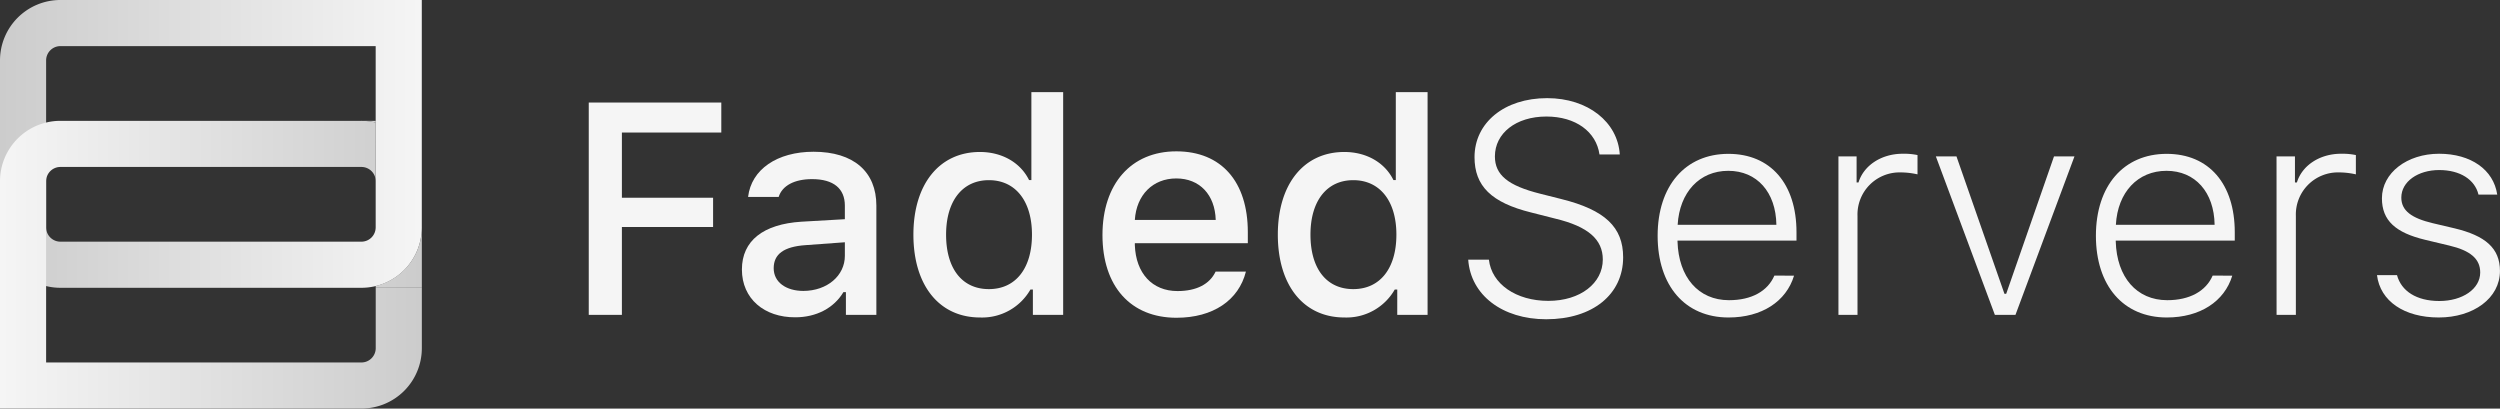 <svg xmlns="http://www.w3.org/2000/svg" xmlns:xlink="http://www.w3.org/1999/xlink" viewBox="0 0 550.74 90.01"><rect x="0" y="0" width="550.74" height="90.01" fill="#333333" stroke="none"/><defs><style>.cls-1{fill:url(#linear-gradient);}.cls-2{fill:url(#linear-gradient-2);}.cls-3{fill:url(#linear-gradient-3);}.cls-4{fill:url(#linear-gradient-4);}.cls-5{fill:#f5f5f5;}</style><linearGradient id="linear-gradient" x1="0.13" y1="56.75" x2="92.84" y2="56.75" gradientUnits="userSpaceOnUse"><stop offset="0" stop-color="#f5f5f5"/><stop offset="1" stop-color="#ccc"/></linearGradient><linearGradient id="linear-gradient-2" x1="92.57" y1="31.7" x2="0.12" y2="31.7" xlink:href="#linear-gradient"/><linearGradient id="linear-gradient-3" x1="79.62" y1="31.7" x2="82.8" y2="31.7" xlink:href="#linear-gradient"/><linearGradient id="linear-gradient-4" x1="0.13" y1="58.32" x2="92.84" y2="58.32" xlink:href="#linear-gradient"/></defs><title>Asset 9</title><g id="Layer_2" data-name="Layer 2"><g id="Layer_1-2" data-name="Layer 1"><path class="cls-1" d="M92.93,50.09V63.4H82.77V63A13.31,13.31,0,0,0,92.93,50.09Z"/><path class="cls-2" d="M13.3,0A13.31,13.31,0,0,0,0,13.31V50.09A13.31,13.31,0,0,0,13.3,63.4H79.61A13.31,13.31,0,0,0,92.92,50.09V0ZM82.76,50.09a3.15,3.15,0,0,1-3.15,3.15H13.3a3.15,3.15,0,0,1-3.14-3.15V13.31a3.15,3.15,0,0,1,3.14-3.15H82.76Z"/><path class="cls-3" d="M82.77,27a13.06,13.06,0,0,0-3.15-.38h3.17V36.78h0Z"/><path class="cls-4" d="M92.93,63.4V76.71A13.3,13.3,0,0,1,79.62,90H0V39.93A13.31,13.31,0,0,1,13.31,26.62H79.62a13.06,13.06,0,0,1,3.15.38V39.93a3.15,3.15,0,0,0-3.15-3.15H13.31a3.15,3.15,0,0,0-3.15,3.15V79.85H79.62a3.15,3.15,0,0,0,3.15-3.14V63.4Z"/><path class="cls-5" d="M129.7,69.36V22.59h29.2V29.2H137V43.56h20.09V50H137V69.36Z"/><path class="cls-5" d="M163.44,59.37c0-6.35,4.73-10,13.12-10.53l9.56-.55v-3c0-3.72-2.46-5.83-7.22-5.83-3.89,0-6.58,1.43-7.36,3.92H164.8c.71-6.06,6.41-9.95,14.42-9.95,8.85,0,13.84,4.41,13.84,11.86V69.36h-6.71v-5h-.55c-2.11,3.53-6,5.54-10.6,5.54C168.39,69.94,163.44,65.82,163.44,59.37Zm22.68-3v-3L177.5,54c-4.86.33-7.06,2-7.06,5.09s2.75,5,6.54,5C182.23,64.07,186.12,60.73,186.12,56.36Z"/><path class="cls-5" d="M201.22,51.69c0-11.15,5.74-18.21,14.65-18.21,4.83,0,8.91,2.3,10.83,6.19h.51V20.29h7V69.36h-6.67V63.78H227a12.26,12.26,0,0,1-11.09,6.16C206.9,69.94,201.22,62.87,201.22,51.69Zm7.2,0c0,7.49,3.53,12,9.43,12s9.49-4.57,9.49-12-3.66-12-9.49-12S208.42,44.27,208.42,51.69Z"/><path class="cls-5" d="M274.47,59.83C272.88,66.15,267.24,70,259.17,70c-10.11,0-16.3-6.94-16.3-18.22s6.32-18.44,16.27-18.44,15.75,6.71,15.75,17.79v2.44H250V54c.22,6.19,3.82,10.12,9.39,10.12,4.22,0,7.1-1.53,8.4-4.28ZM250,48.45h17.82c-.16-5.54-3.53-9.14-8.69-9.14S250.35,42.94,250,48.45Z"/><path class="cls-5" d="M281.5,51.69c0-11.15,5.73-18.21,14.65-18.21,4.83,0,8.91,2.3,10.82,6.19h.52V20.29h7V69.36h-6.68V63.78h-.55a12.25,12.25,0,0,1-11.08,6.16C287.17,69.94,281.5,62.87,281.5,51.69Zm7.19,0c0,7.49,3.53,12,9.43,12s9.5-4.57,9.5-12-3.66-12-9.5-12S288.69,44.27,288.69,51.69Z"/><path class="cls-5" d="M328,57.2c.61,5.38,6,9.08,13.09,9.08s12-3.92,12-9.11c0-4.41-3.21-7.26-10.43-9l-5.35-1.36c-8.78-2.17-12.48-5.84-12.48-12.19,0-7.55,6.52-13,16-13,9,0,15.56,5.28,16,12.41h-4.47c-.71-5-5.22-8.36-11.7-8.36-6.71,0-11.34,3.69-11.34,8.78,0,4.09,2.88,6.45,10,8.23l4.64,1.17c9.65,2.4,13.61,6.22,13.61,12.83,0,8.17-6.71,13.65-16.95,13.65-9.66,0-16.63-5.32-17.18-13.13Z"/><path class="cls-5" d="M395.22,60.73c-1.72,5.68-7.1,9.21-14.42,9.21-9.6,0-15.63-7-15.63-18s6.1-18.05,15.59-18.05c9.3,0,15,6.61,15,17.27V53H369.55v.2c.23,7.87,4.6,12.93,11.34,12.93,5,0,8.53-2,10-5.42ZM369.58,49.52h21.75c-.1-7.19-4.28-11.89-10.6-11.89S370,42.33,369.58,49.52Z"/><path class="cls-5" d="M405,34.45h4v5.74h.42c1.17-3.79,5.09-6.32,9.73-6.32a14.47,14.47,0,0,1,3.27.29v4.25a17.08,17.08,0,0,0-3.79-.43,9.27,9.27,0,0,0-9.43,9.6V69.36H405Z"/><path class="cls-5" d="M444,69.36h-4.54l-13-34.91H431l10.57,30.27h.39l10.53-30.27H457Z"/><path class="cls-5" d="M491.76,60.73c-1.72,5.68-7.1,9.21-14.42,9.21-9.59,0-15.62-7-15.62-18s6.09-18.05,15.59-18.05c9.3,0,15,6.61,15,17.27V53H466.09v.2c.23,7.87,4.6,12.93,11.35,12.93,4.95,0,8.52-2,10-5.42ZM466.12,49.52h21.75c-.1-7.19-4.28-11.89-10.6-11.89S466.51,42.33,466.12,49.52Z"/><path class="cls-5" d="M501.51,34.45h4.06v5.74H506c1.16-3.79,5.08-6.32,9.72-6.32a14.42,14.42,0,0,1,3.27.29v4.25a17.08,17.08,0,0,0-3.79-.43,9.27,9.27,0,0,0-9.43,9.6V69.36h-4.25Z"/><path class="cls-5" d="M537.32,33.87c7,0,12,3.5,12.81,9H546c-.78-3.27-4-5.41-8.66-5.41S529,40,529,43.53c0,2.88,2.26,4.53,6.93,5.64l4.8,1.13c6.74,1.62,10,4.34,10,9.4,0,6-5.86,10.24-13.48,10.24s-12.9-3.6-13.61-9.33h4.41c.94,3.5,4.27,5.7,9.33,5.7s9-2.63,9-6.29c0-3-2.17-4.83-6.84-5.93l-5.28-1.26c-6.49-1.56-9.53-4.22-9.53-9.14C524.72,38.08,530.29,33.87,537.32,33.87Z"/></g></g></svg>